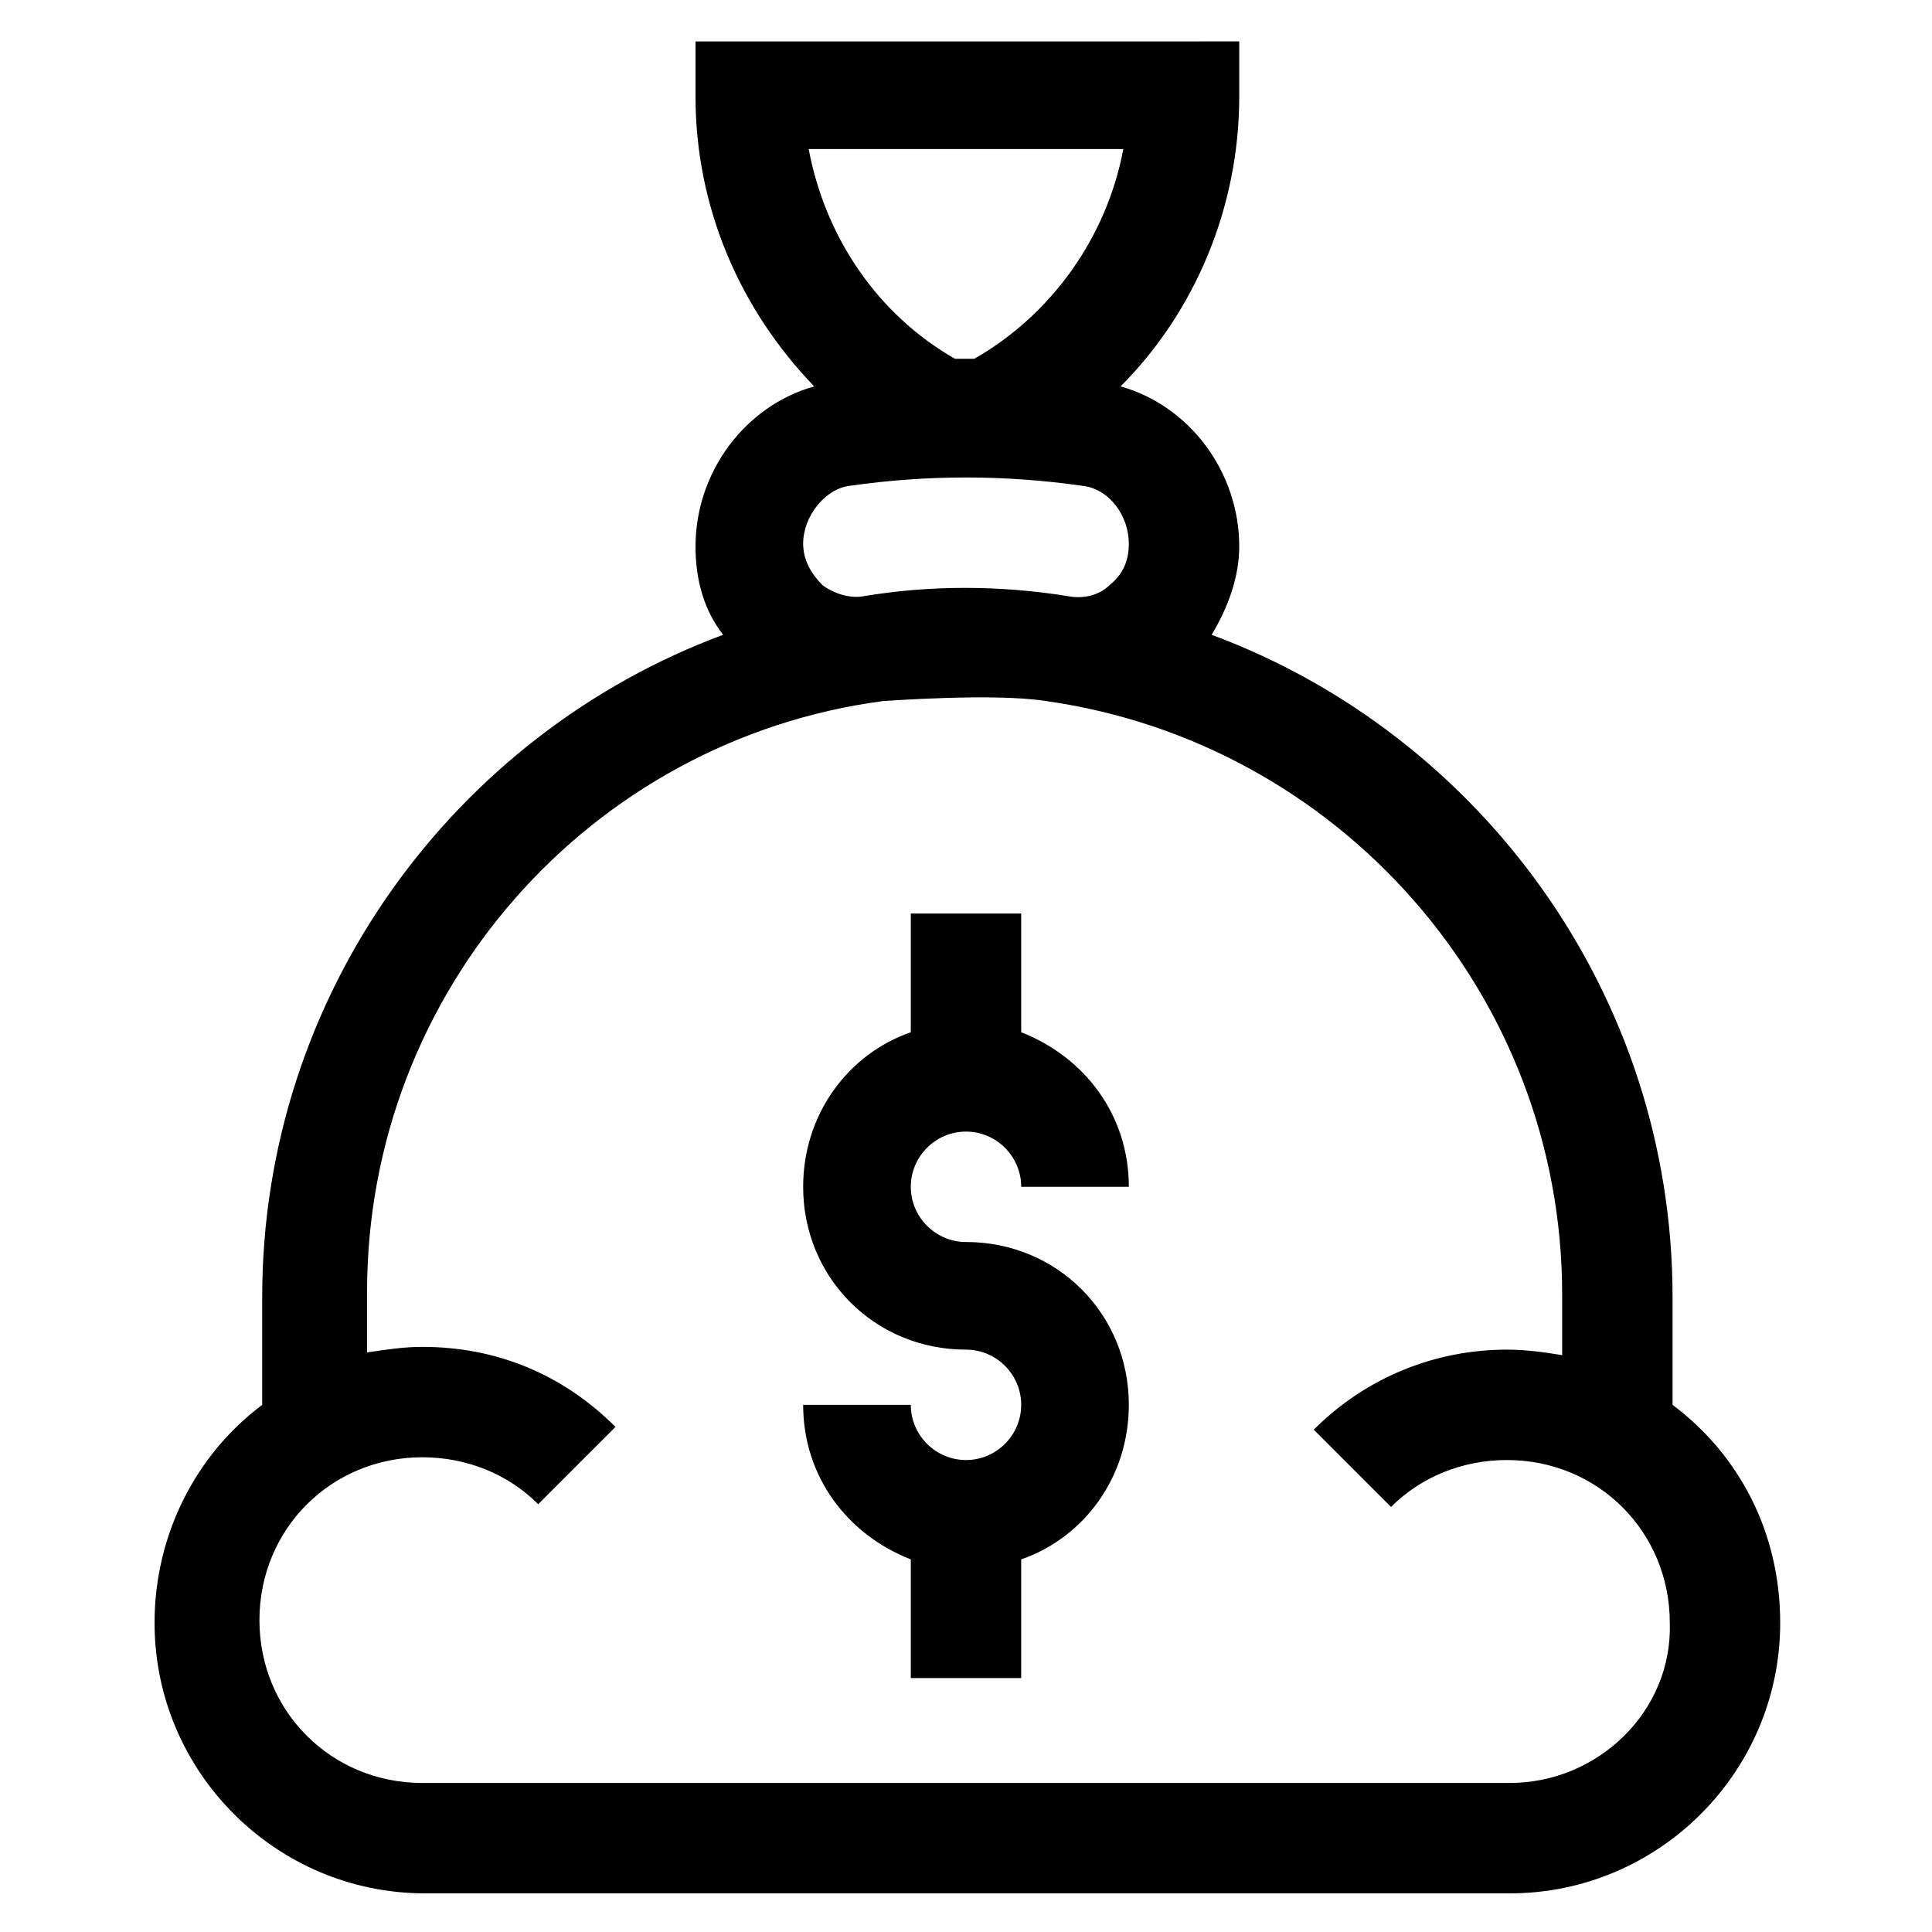 <?xml version="1.0" encoding="UTF-8"?> <svg xmlns="http://www.w3.org/2000/svg" xmlns:xlink="http://www.w3.org/1999/xlink" version="1.1" x="0px" y="0px" viewBox="0 0 70 70" style="enable-background:new 0 0 70 70;" xml:space="preserve"> <style type="text/css"> .st0{display:none;} .st1{display:inline;} </style> <g id="Ebene_1"> </g> <g id="Capa_1"> <g class="st0"> <g class="st1"> <path d="M63.8,2.5L62.5,0L30.1,32.4l-2.9-2.9l-8.7,8.7l2.9,2.9L4.1,58.4L15.7,70L33,52.6l2.9,2.9l8.7-8.7l-2.9-2.9L60,25.6 C66.1,19.5,67.6,10.3,63.8,2.5z M15.7,64.2l-5.8-5.8l2.9-2.9l2.9,2.9l2.9-2.9l-2.9-2.9l2.9-2.9l2.9,2.9l2.9-2.9l-2.9-2.9l2.9-2.9 c1.2,1.2,3.8,3.8,5.8,5.8L15.7,64.2z M35.9,49.7L24.4,38.2l2.9-2.9l11.6,11.6L35.9,49.7z M38.8,41.1L33,35.3L61.2,7.1 c1.6,5.5,0.1,11.5-4,15.6L38.8,41.1z"></path> </g> </g> <g class="st0"> <g class="st1"> <path d="M24.7,13.7h-7.4L9.1,30.1H0v20.5h8.3c0,4.5,3.7,8.2,8.2,8.2s8.2-3.7,8.2-8.2h20.5c0,4.5,3.7,8.2,8.2,8.2s8.2-3.7,8.2-8.2 H70V30.1H52.7l-8.2-16.4h-7.4H24.7z M16.5,54.7c-2.3,0-4.1-1.8-4.1-4.1c0-2.3,1.8-4.1,4.1-4.1s4.1,1.8,4.1,4.1 C20.6,52.9,18.8,54.7,16.5,54.7z M53.5,54.7c-2.3,0-4.1-1.8-4.1-4.1c0-2.3,1.8-4.1,4.1-4.1c2.3,0,4.1,1.8,4.1,4.1 C57.6,52.9,55.7,54.7,53.5,54.7z M65.9,38.3h-4.2v4.1h4.2v4.1h-5.3c-1.4-2.4-4.1-4.1-7.1-4.1c-3,0-5.7,1.7-7.1,4.1H23.6 c-1.4-2.4-4.1-4.1-7.1-4.1s-5.7,1.7-7.1,4.1H4.1v-4.1h4.2v-4.1H4.1v-4.1h7.6l8.2-16.4c6.2,0,15.3,0,22.1,0l8.2,16.4h15.8V38.3z"></path> </g> </g> <g class="st0"> <g class="st1"> <path d="M70,30.1V18.5L35,1.3L0,18.5v11.5h4.1v20.6H0c0,0.8,0,19.5,0,20.5c3.4,0,66.4,0,70,0c0-3,0-17.8,0-20.5h-4.1V30.1 L70,30.1L70,30.1z M4.1,54.8h12.3v4.1H4.1V54.8z M8.2,50.7V30.1h4.1v20.6H8.2z M21.4,67.1H4.1V63c2.5,0,16.6,0,19.4,0L21.4,67.1z M24.7,58.9h-4.2v-8.2h-4.1V30.1h12.4v20.6h-4.1V58.9z M41.2,54.8v4.1H28.9v-4.1H41.2z M33,50.7V30.1h4.1v20.6H33z M26,67.1 l2.1-4.1h13.9l2.1,4.1H26z M41.2,50.7V30.1h12.4v20.6h-4.1v8.2h-4.2v-8.2H41.2z M65.9,67.1H48.6L46.5,63c2.9,0,16.9,0,19.4,0 V67.1z M65.9,58.9H53.6v-4.1h12.3V58.9z M57.7,50.7V30.1h4.1v20.6H57.7z M4.1,26v-4.9L35,5.8l30.9,15.3V26C44,26,25.9,26,4.1,26z "></path> </g> </g> <g class="st0"> <g class="st1"> <path d="M53,0.9H41V5H29V0.9H17V23c0,4.6,1.7,8.8,4.6,12c-2.9,3.3-4.6,7.6-4.6,12v22.1h12V65h12v4.1h12V47c0-4.6-1.7-8.8-4.6-12 c2.9-3.3,4.6-7.6,4.6-12V0.9z M29,9h12v8H29V9z M29,21h12v2c0,3.3-2.7,6-6,6s-6-2.7-6-6V21z M25,47v18.1h-4V47 c0-3.5,1.3-6.8,3.6-9.3c1.1,0.8,2.3,1.5,3.6,2C26.2,41.5,25,44.1,25,47z M41,61H29v-8h12V61z M41,49H29v-2c0-3.3,2.7-6,6-6 s6,2.7,6,6V49z M49,47v18.1h-4V47c0-5.5-4.5-10-10-10c-7.7,0-14-6.3-14-14V4.9h4V23c0,5.5,4.5,10,10,10C42.7,33,49,39.3,49,47z M49,23c0,3.5-1.3,6.8-3.6,9.3c-1.1-0.8-2.3-1.5-3.6-2c2-1.8,3.2-4.4,3.2-7.3V4.9h4V23z"></path> </g> </g> <g class="st0"> <g class="st1"> <path d="M60.3,56.9L40.4,1H29.6L9.7,56.9H5.1V69h59.8V56.9H60.3z M32.4,5h5.2l1.9,5.5l-10.1,2.9L32.4,5z M27.8,17.9l13.1-3.7 l2,5.5l-17.5,5L27.8,17.9z M23.7,29.3l20.4-5.8l3.1,8.6L20,39.9L23.7,29.3z M18.3,44.5l30.3-8.6l2,5.5l-34.7,9.9L18.3,44.5z M14.3,56l37.6-10.8l4.2,11.7H13.9L14.3,56z M60.9,65H9.1v-4.1h51.8V65z"></path> </g> </g> <g class="st0"> <g class="st1"> <path d="M49.4,17.8v-4.1h4.1V1.3H16.5v12.4h4.1v4.1H0l0,53.5h70c0-1.6,0-50.6,0-53.5L49.4,17.8L49.4,17.8z M20.7,5.4h28.7v4.2 H20.7L20.7,5.4L20.7,5.4z M45.3,13.7v4.1H24.8v-4.1H45.3z M45.3,50.6v-4.1h11.2l9.4-9.4v21.8H4.1l0-21.8l9.5,9.4h11.1v4.1 L45.3,50.6L45.3,50.6z M28.9,46.5v-4.1h12.3v4.1H28.9z M65.9,67.1H4.1l0-4.1h61.8L65.9,67.1L65.9,67.1z M65.9,31.3L54.8,42.4 h-9.5v-4.1H24.8v4.1h-9.4L4.1,31.3l0-9.4c1.3,0,59.3,0,61.8,0L65.9,31.3L65.9,31.3z"></path> </g> </g> <g class="st0"> <g class="st1"> <path d="M70,41.2l-1.6-1.5c-0.3-0.2-5.8-5.4-14-6.5c5.6-6.7,6.4-15.3,6.5-15.7l0.2-2.4l-2.4,0.2c-0.3,0-7.2,0.7-13.5,4.8 C44.5,9.9,36.8,1.9,36.5,1.5L35,0l-1.5,1.5c-0.3,0.4-8,8.3-8.7,18.5c-6.2-4.1-13.1-4.8-13.5-4.8L8.9,15l0.2,2.4 c0,0.4,0.9,9,6.5,15.7c-8.1,1.1-13.7,6.2-14,6.5L0,41.2l1.6,1.5C2,43,8.8,49.1,18.1,49.3c-1.6,3.4-2,6.2-2,6.3l-0.4,2.4l2.9-0.1 c5.6-0.2,10.7-2.7,14.3-7.2V70h4.1V50.9c3.5,4.4,8.7,7,14.3,7.2l2.9,0.1l-0.4-2.4c0-0.2-0.5-3-2-6.3c9.5-0.2,16.2-6.4,16.5-6.7 L70,41.2z M51.4,45.2c-2.2,0-3.4-0.3-7.4-0.9l2.6,3.9c1.3,1.9,2.1,3.9,2.6,5.5c-7-1.2-12.1-7.3-12.1-14.6H33 c0,7.3-5.2,13.3-12.1,14.6c0.5-1.5,1.3-3.6,2.6-5.5l2.7-3.9L21.4,45c-6.5,1.1-12.2-1.9-15-3.9c2.4-1.7,6.9-4.1,12.3-4.1 c1.4,0,1.9,0.1,8.9,0.8c-5.3-4-6.2-4.6-7.7-6c-3.8-3.8-5.5-8.9-6.2-12c3.1,0.7,8.1,2.4,11.9,6.2l4.4,4.4 c-0.8-5.6-1.1-6.7-1.1-8.8c0-6.6,3.9-12.6,6.1-15.4c2.2,2.8,6.1,8.7,6.1,15.4c0,2.1-0.3,3.2-1.1,8.8l4.4-4.4 c3.8-3.8,8.9-5.4,11.9-6.2c-0.7,3.1-2.4,8.2-6.2,12c-1.5,1.5-2.3,1.9-7.7,6c7.1-0.6,7.4-0.8,8.9-0.8c5.4,0,9.9,2.4,12.3,4.1 C61.3,42.8,56.8,45.2,51.4,45.2z"></path> </g> </g> <g class="st0"> <g class="st1"> <path d="M65,12.3v-4h-4v4c-1.9,0-51.1,0-56,0v6c0,1.1-0.9,2-2,2H1c0,2.2,0,16.4,0,18.8l4,4v21.1h17.9c3.3,0,6-2.7,6-6 c0-2.6-1.7-4.8-4-5.6v-4.3h2c4.8,0,8.8-3.4,9.8-8h11.1l8-8H69V12.3H65z M27.7,16.3l-6,12h-7.5l6-12H27.7z M5,24 c2.3-0.8,4-3,4-5.6v-2h6.7l-6,12H5V24z M26.9,44.2h-2v-4h7.6C31.7,42.5,29.5,44.2,26.9,44.2z M46.1,36.2H20.9v4h-4v4h4v8h-4v4 c1.9,0,4.1,0,6,0c1.1,0,2,0.9,2,2s-0.9,2-2,2H9V41.4l-4-4v-5.2c1.6,0,43.6,0,45.1,0L46.1,36.2z M65,28.3c-1.5,0-36.1,0-38.9,0 l6-12c3,0,31.8,0,32.9,0V28.3z"></path> </g> </g> <g class="st0"> <g class="st1"> <path d="M60.5,9.1H40.6C40,7.4,38.7,6.1,37,5.5V1h-4v4.5c-1.7,0.6-3,2-3.6,3.7H9.5L1,34.7V35c0,5.5,4.5,10,10,10s10-4.5,10-10 v-0.3l-7.2-21.6h15.6c0.6,1.7,1.9,3,3.6,3.6V41h-4v16.4l-12,2V69h35.9v-9.7l-12-2V41h-4V16.7c1.7-0.6,3-1.9,3.6-3.6h15.6 l-7.2,21.6V35c0,5.5,4.5,10,10,10s10-4.5,10-10v-0.3L60.5,9.1z M11,41c-2.6,0-4.8-1.7-5.6-4h11.3C15.8,39.3,13.6,41,11,41z M16.2,33H5.8L11,17.4L16.2,33z M33,11.1c0-1.1,0.9-2,2-2s2,0.9,2,2s-0.9,2-2,2S33,12.2,33,11.1z M33,45h4V57h-4V45z M38.8,61 l10.1,1.7V65H21.1v-2.3L31.2,61H38.8z M59,17.4L64.2,33H53.8L59,17.4z M59,41c-2.6,0-4.8-1.7-5.6-4h11.3C63.9,39.3,61.6,41,59,41 z"></path> </g> </g> <g class="st0"> <g class="st1"> <g> <path d="M59,1H22.9C15.8,1,10,6.3,9.1,13.1C4.5,14,1,18.1,1,22.9c0,3.3,1.6,6.1,4,8v15.2l4-2v5.2c-4.5,0.9-8,5-8,9.8 c0,5.5,4.5,10,10,10h32.1c5.5,0,10-4.5,10-10V20.9h6c5.5,0,10-4.5,10-10S64.5,1,59,1z M5,22.9c0-3.3,2.7-6,6-6s6,2.7,6,6 s-2.7,6-6,6S5,26.2,5,22.9z M13,32.7v6.9l-2-1l-2,1v-6.9c0.6,0.1,1.3,0.2,2,0.2S12.3,32.8,13,32.7z M35.1,65H11 c-3.3,0-6-2.7-6-6s2.7-6,6-6h24.2c-1.3,1.7-2,3.7-2,6S33.9,63.3,35.1,65z M49.1,11c0,2,0,46,0,48.1c0,3.3-2.7,6-6,6s-6-2.7-6-6 s2.7-6,6-6v-4H13v-5l4,2V30.9c2.4-1.8,4-4.7,4-8c0-4.8-3.3-8.7-7.8-9.7C13.9,8.5,18,5,22.9,5h28.2C49.8,6.6,49.1,8.7,49.1,11z M59,16.9h-6v-6c0-3.3,2.7-6,6-6s6,2.7,6,6S62.3,16.9,59,16.9z"></path> </g> </g> <g class="st1"> <g> <rect x="24.9" y="16.9" width="16.2" height="4"></rect> </g> </g> <g class="st1"> <g> <rect x="24.9" y="24.9" width="16.2" height="4"></rect> </g> </g> <g class="st1"> <g> <rect x="24.9" y="32.9" width="16.2" height="4"></rect> </g> </g> </g> <g class="st0"> <g class="st1"> <path d="M35,34.2c-1.1,0-2-0.9-2-2c0-1.1,0.9-2,2-2c1.1,0,2,0.9,2,2h4.1c0-2.7-1.7-4.9-4.1-5.8V22H33v4.4 c-2.4,0.8-4.1,3.1-4.1,5.8c0,3.4,2.7,6.1,6.1,6.1c1.1,0,2,0.9,2,2s-0.9,2-2,2c-1.1,0-2-0.9-2-2h-4.1c0,2.7,1.7,4.9,4.1,5.8v4.4 H37v-4.4c2.4-0.8,4.1-3.1,4.1-5.8C41.1,36.9,38.4,34.2,35,34.2z"></path> </g> </g> <g class="st0"> <g class="st1"> <g> <path d="M35,1.3C18.4,1.3,5.2,15.6,6.3,32.2l2,28.7v10.3h53.2V60.9l2-28.7C64.8,15.6,51.7,1.3,35,1.3z M57.5,67.1h-45v-4.2h45 V67.1z M59.6,31.9l-1.9,26.8H12.3l-1.9-26.8c-1-14,10-26.5,24.6-26.5C49.5,5.4,60.6,17.9,59.6,31.9z"></path> </g> </g> <g class="st1"> <g> <path d="M24.8,21.9h-4.1c-4.5,0-8.2,3.7-8.2,8.2s3.7,8.2,8.2,8.2h4.1c4.5,0,8.2-3.7,8.2-8.2S29.3,21.9,24.8,21.9z M24.8,34.2 h-4.1c-2.3,0-4.1-1.8-4.1-4.1s1.8-4.1,4.1-4.1h4.1c2.3,0,4.1,1.8,4.1,4.1S27,34.2,24.8,34.2z"></path> </g> </g> <g class="st1"> <g> <path d="M49.3,21.9h-4.1c-4.5,0-8.2,3.7-8.2,8.2s3.7,8.2,8.2,8.2h4.1c4.5,0,8.2-3.7,8.2-8.2S53.8,21.9,49.3,21.9z M49.3,34.2 h-4.1c-2.3,0-4.1-1.8-4.1-4.1S43,26,45.2,26h4.1c2.3,0,4.1,1.8,4.1,4.1S51.6,34.2,49.3,34.2z"></path> </g> </g> <g class="st1"> <g> <path d="M39.1,42.4h-8.2c-3.4,0-6.1,2.8-6.1,6.1c0,3.4,2.8,6.1,6.1,6.1h8.2c3.4,0,6.1-2.8,6.1-6.1 C45.2,45.1,42.5,42.4,39.1,42.4z M39.1,50.6h-8.2c-1.1,0-2-0.9-2-2s0.9-2,2-2h8.2c1.1,0,2,0.9,2,2S40.2,50.6,39.1,50.6z"></path> </g> </g> </g> <g class="st0"> <g class="st1"> <path d="M61.2,1.9l-1.3-2.5L27.5,31.8l-2.9-2.9L16,37.6l2.9,2.9L1.5,57.8l11.6,11.6L30.4,52l2.9,2.9l8.7-8.7l-2.9-2.9L57.4,25 C63.5,18.9,65,9.6,61.2,1.9z M13.1,63.6l-5.8-5.8l2.9-2.9l2.9,2.9l2.9-2.9L13.1,52l2.9-2.9l2.9,2.9l2.9-2.9l-2.9-2.9l2.9-2.9 c1.2,1.2,3.8,3.8,5.8,5.8L13.1,63.6z M33.3,49.1L21.8,37.6l2.9-2.9l11.6,11.6L33.3,49.1z M36.2,40.4l-5.8-5.8L58.6,6.5 c1.6,5.5,0.1,11.5-4,15.6L36.2,40.4z"></path> </g> </g> <g> <g> <g> <g> <path d="M31.3,21.6C31.3,21.6,31.3,21.6,31.3,21.6C31.4,21.6,31.4,21.6,31.3,21.6z"></path> <path d="M60.6,50.9v-3.9c0-11-7-20.4-16.7-24c0.6-1,1-2.1,1-3.2c0-2.7-1.8-5.1-4.3-5.8c2.7-2.7,4.3-6.5,4.3-10.5v-2H25.2v2 c0,4,1.6,7.7,4.3,10.5c-2.5,0.7-4.3,3.1-4.3,5.8c0,1.2,0.3,2.3,1,3.2c-9.7,3.6-16.7,13-16.7,24v3.9c-2.4,1.8-3.9,4.7-3.9,7.9 c0,5.4,4.4,9.8,9.8,9.8h39.3c5.4,0,9.8-4.4,9.8-9.8C64.5,55.5,63,52.7,60.6,50.9z M29.3,5.4h11.4c-0.6,3.2-2.6,6-5.4,7.6h-0.7 C31.8,11.4,29.9,8.6,29.3,5.4z M30.8,17.6c1.4-0.2,2.8-0.3,4.2-0.3c1.4,0,2.8,0.1,4.2,0.3c1,0.1,1.7,1.1,1.7,2.1 c0,0.6-0.2,1.1-0.7,1.5c-0.4,0.4-1,0.5-1.5,0.4c-2.5-0.4-5-0.4-7.4,0c-0.3,0-0.1,0,0,0c-0.5,0.1-1.1-0.1-1.5-0.4 c-0.4-0.4-0.7-0.9-0.7-1.5C29.1,18.7,29.9,17.7,30.8,17.6z M54.7,64.6H15.3c-3.3,0-5.9-2.6-5.9-5.9c0-3.3,2.6-5.9,5.9-5.9 c1.6,0,3.1,0.6,4.2,1.7l2.8-2.8c-1.9-1.9-4.3-2.9-7-2.9c-0.7,0-1.3,0.1-2,0.2v-2.2c0-10.9,8.1-20,18.7-21.4c0.1,0,4-0.3,5.9,0 C48.5,26.9,56.6,36,56.6,46.9v2.2c-0.6-0.1-1.3-0.2-2-0.2c-2.6,0-5.1,1-7,2.9l2.8,2.8c1.1-1.1,2.6-1.7,4.2-1.7 c3.3,0,5.9,2.6,5.9,5.9C60.6,62,57.9,64.6,54.7,64.6z"></path> </g> </g> </g> <g> <g> <path d="M35,45c-1.1,0-2-0.9-2-2c0-1.1,0.9-2,2-2s2,0.9,2,2h3.9c0-2.6-1.6-4.7-3.9-5.6v-4.3H33v4.3c-2.3,0.8-3.9,3-3.9,5.6 c0,3.3,2.6,5.9,5.9,5.9c1.1,0,2,0.9,2,2s-0.9,2-2,2s-2-0.9-2-2h-3.9c0,2.6,1.6,4.7,3.9,5.6v4.3H37v-4.3c2.3-0.8,3.9-3,3.9-5.6 C40.9,47.6,38.3,45,35,45z"></path> </g> </g> </g> </g> </svg> 